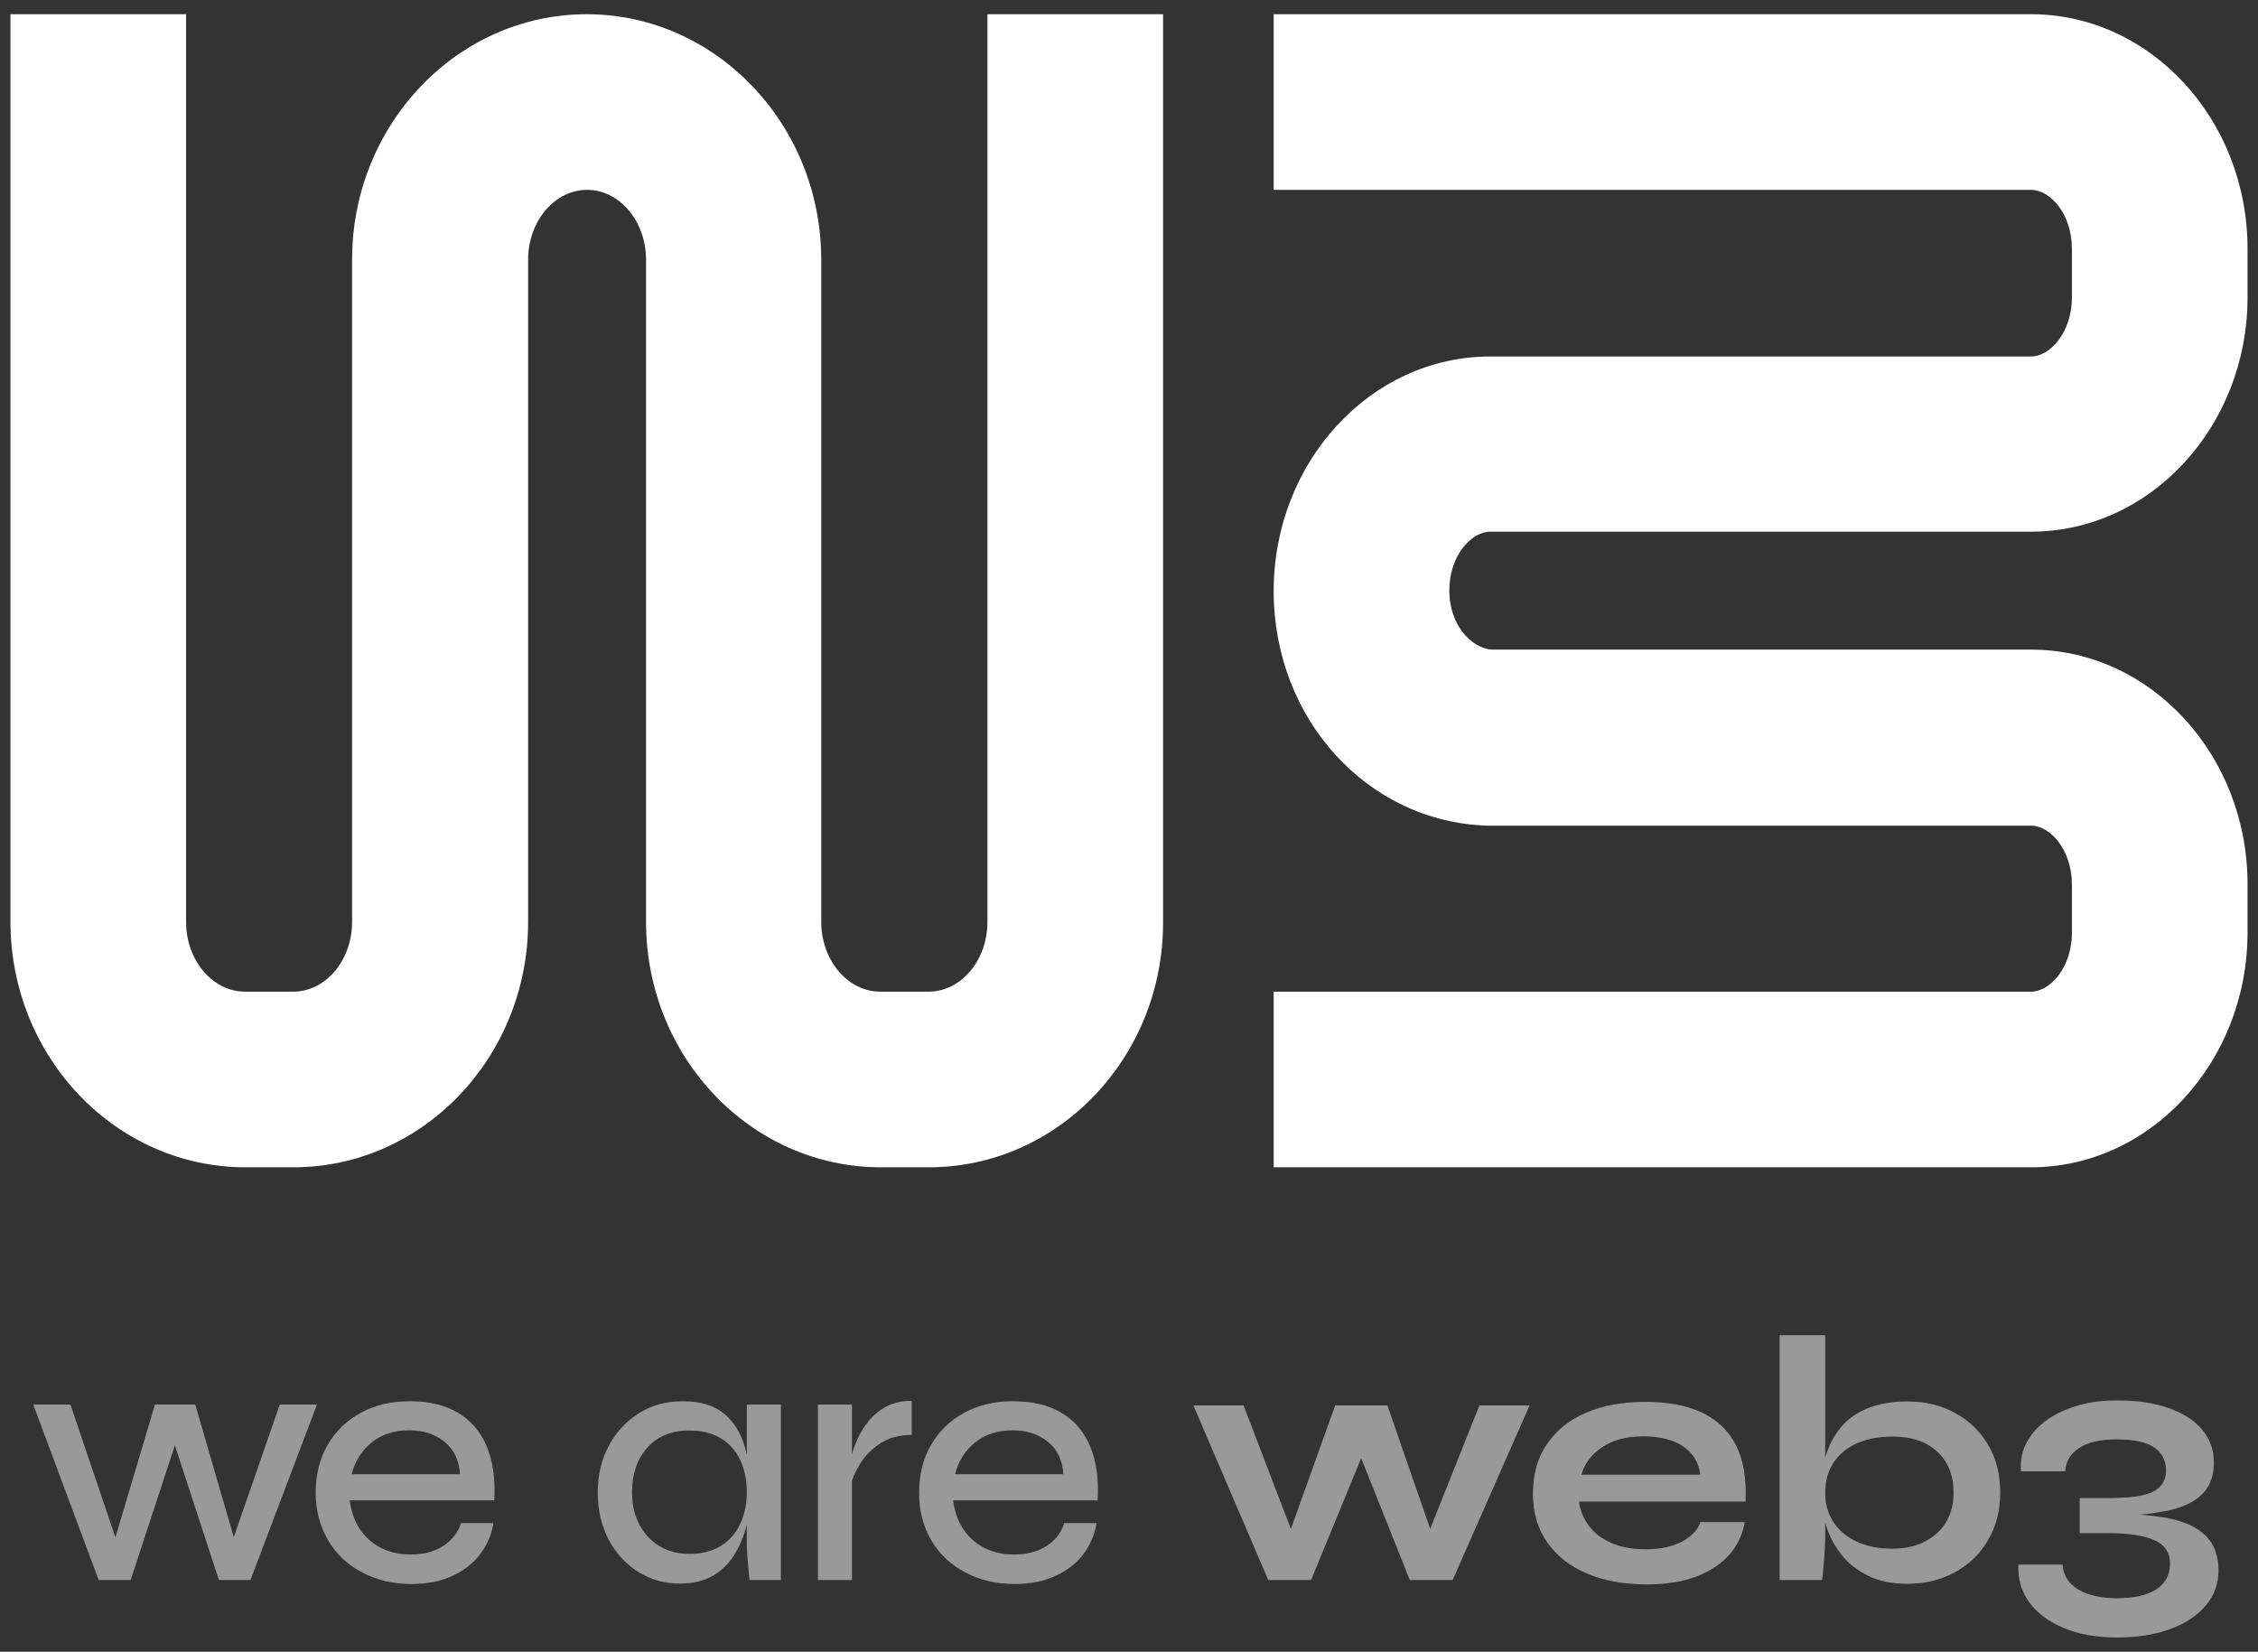 <?xml version="1.0" encoding="UTF-8"?>
<!-- Generator: Adobe Illustrator 27.0.1, SVG Export Plug-In . SVG Version: 6.00 Build 0)  -->
<svg xmlns="http://www.w3.org/2000/svg" xmlns:xlink="http://www.w3.org/1999/xlink" version="1.1" id="Layer_1" x="0px" y="0px" viewBox="0 0 1080 790" style="enable-background:new 0 0 1080 790;" xml:space="preserve">
<rect x="0" y="0" width="1080" height="790" fill="#333333" stroke="none"/>
<style type="text/css">
	.st0{fill:#1D1D1D;}
	.st1{fill:none;stroke:#1D1D1D;stroke-width:7;stroke-linecap:square;stroke-miterlimit:10;}
	.st2{fill:none;stroke:#FFFFFF;stroke-width:7;stroke-linecap:square;stroke-miterlimit:10;}
	.st3{fill:#999999;}
	.st4{fill:#FFFFFF;}
</style>
<g>
	<g>
		<g>
			<path class="st4" d="M444.3,558.3h-23.1c-61.9,0-112.2-52.7-112.2-117.4V124.2c0-18.4-12.7-33.4-28.2-33.4s-28.2,15-28.2,33.4     v316.7c0,64.7-50.4,117.4-112.2,117.4h-23C55.4,558.3,5,505.6,5,440.8V6.8h84v434.1c0,18.4,12.7,33.4,28.2,33.4h23     c15.6,0,28.2-15,28.2-33.4V124.2c0-64.7,50.4-117.4,112.2-117.4s112.2,52.7,112.2,117.4v316.7c0,18.4,12.7,33.4,28.2,33.4h23.1     c15.6,0,28.2-15,28.2-33.4V6.8h84v434.1C556.5,505.6,506.2,558.3,444.3,558.3z"></path>
		</g>
		<g>
			<path class="st4" d="M971.4,558.3H609.2v-84h362.2c9.2,0,19.6-11.6,19.6-28.2v-23c0-16.6-10.3-28.2-19.6-28.2l-259.9,0     c-57.4-1.7-102.3-51-102.3-112.2c0-61.9,46.5-112.2,103.6-112.2h258.6c9.2,0,19.6-11.6,19.6-28.2V119c0-16.6-10.3-28.2-19.6-28.2     H609.2v-84h362.2c57.1,0,103.6,50.3,103.6,112.2v23.1c0,61.9-46.5,112.2-103.6,112.2H712.8c-9.2,0-19.6,11.6-19.6,28.2     c0,16.3,10.5,27.6,20.4,28.2h257.8c57.1,0,103.6,50.3,103.6,112.2v23C1075,507.9,1028.5,558.3,971.4,558.3z"></path>
		</g>
	</g>
	<g>
		<path class="st3" d="M113.9,742.4l-4.5-0.2l24.4-70.4h17.8l-31.8,83.9h-15.1l-23.4-71.6H86l-23.5,71.6H47.2l-31.3-83.9h17.8    l23.9,70.6h-4.5l21-70.6h19.3L113.9,742.4z"></path>
		<path class="st3" d="M220.5,728.5h15.5c-0.9,5.5-3,10.4-6.3,14.8c-3.3,4.4-7.7,7.8-13.3,10.4c-5.5,2.6-12.1,3.9-19.6,3.9    c-8.7,0-16.6-1.8-23.5-5.5c-7-3.6-12.4-8.7-16.3-15.3S151,722.6,151,714c0-8.7,1.9-16.4,5.7-22.9c3.8-6.6,9.1-11.7,15.9-15.4    c6.8-3.7,14.5-5.5,23.3-5.5c9.2,0,16.9,1.8,23,5.4s10.8,8.9,13.8,15.9c3,7,4.3,15.7,3.7,26.1h-69.1c0.6,5,2.1,9.5,4.6,13.4    c2.5,3.9,5.9,7,10.1,9.2c4.2,2.2,9,3.3,14.5,3.3c6.2,0,11.3-1.4,15.5-4.1C216.3,736.6,219.1,732.9,220.5,728.5z M195.9,684.1    c-7.3,0-13.3,1.9-18.1,5.8c-4.8,3.9-8,8.9-9.6,15.2h51.8c-0.4-6.7-2.9-11.9-7.4-15.5C208.1,685.9,202.5,684.1,195.9,684.1z"></path>
		<path class="st3" d="M325.1,757.4c-7.2,0-13.7-1.8-19.7-5.5c-5.9-3.7-10.7-8.8-14.2-15.4c-3.5-6.6-5.3-14.1-5.3-22.6    c0-8.5,1.8-16,5.4-22.6s8.4-11.7,14.5-15.5c6.1-3.8,13-5.6,20.8-5.6c8.4,0,15,2,19.7,5.9c4.7,3.9,8,9.2,9.9,15.8    c1.9,6.6,2.9,13.9,2.9,22c0,4.5-0.6,9.2-1.7,14.3c-1.1,5-2.9,9.8-5.5,14.3c-2.5,4.5-6,8.1-10.3,10.8    C337.2,756,331.8,757.4,325.1,757.4z M329.7,743.2c6,0,11.1-1.3,15.2-3.9c4.1-2.6,7.2-6.1,9.2-10.6c2.1-4.5,3.1-9.5,3.1-15    c0-5.9-1.1-11.1-3.2-15.5c-2.1-4.4-5.2-7.9-9.3-10.3c-4.1-2.5-9.1-3.7-15-3.7c-8.6,0-15.4,2.8-20.2,8.3    c-4.8,5.5-7.2,12.6-7.2,21.3c0,5.8,1.2,11,3.5,15.4c2.4,4.4,5.6,7.9,9.7,10.3C319.7,742,324.4,743.2,329.7,743.2z M357.2,671.8    h16.3v83.9h-15c-0.4-4.1-0.8-7.7-1-10.6c-0.2-2.9-0.3-5.5-0.3-7.7V671.8z"></path>
		<path class="st3" d="M391.2,671.8h16.3v83.9h-16.3V671.8z M436.1,686.3c-5.8,0-10.8,1.3-15,4c-4.1,2.7-7.4,6-9.7,9.8    c-2.4,3.9-4,7.6-4.9,11.3l-0.2-9.6c0.1-1.1,0.4-2.9,1-5.4c0.6-2.5,1.5-5.2,2.9-8.2c1.3-3,3.1-5.9,5.4-8.7c2.2-2.7,5-5,8.4-6.8    c3.4-1.8,7.4-2.7,12.1-2.7V686.3z"></path>
		<path class="st3" d="M509,728.5h15.5c-0.9,5.5-3,10.4-6.3,14.8c-3.3,4.4-7.7,7.8-13.3,10.4s-12.1,3.9-19.6,3.9    c-8.7,0-16.6-1.8-23.5-5.5c-7-3.6-12.4-8.7-16.3-15.3c-3.9-6.6-5.9-14.1-5.9-22.8c0-8.7,1.9-16.4,5.7-22.9    c3.8-6.6,9.1-11.7,15.9-15.4s14.5-5.5,23.3-5.5c9.2,0,16.9,1.8,23,5.4c6.2,3.6,10.8,8.9,13.8,15.9c3,7,4.3,15.7,3.7,26.1h-69.1    c0.6,5,2.1,9.5,4.6,13.4c2.5,3.9,5.9,7,10.1,9.2c4.2,2.2,9,3.3,14.5,3.3c6.2,0,11.3-1.4,15.5-4.1    C504.9,736.6,507.7,732.9,509,728.5z M484.5,684.1c-7.3,0-13.3,1.9-18.1,5.8c-4.8,3.9-8,8.9-9.6,15.2h51.8    c-0.4-6.7-2.9-11.9-7.4-15.5C496.6,685.9,491.1,684.1,484.5,684.1z"></path>
		<path class="st3" d="M687.3,740.6l-6.9-0.2l27.2-68.2h24l-36.8,83.5h-20.5l-26.9-67.4h7.4l-27.7,67.4h-20.5l-35.8-83.5h24    l26.2,68.4h-6.9l24.5-68.4h25L687.3,740.6z"></path>
		<path class="st3" d="M813.3,728h21.2c-0.9,5.7-3.3,10.8-7.1,15.3c-3.9,4.5-9.1,8-15.7,10.6c-6.6,2.6-14.7,3.9-24.2,3.9    c-10.6,0-20.1-1.7-28.2-5.1c-8.2-3.4-14.6-8.4-19.2-14.9c-4.6-6.5-6.9-14.3-6.9-23.5s2.2-17.1,6.7-23.6c4.5-6.6,10.7-11.6,18.7-15    c8-3.5,17.4-5.2,28.2-5.2c11,0,20.1,1.7,27.4,5.2c7.3,3.5,12.7,8.7,16.2,15.7c3.5,7,5,15.9,4.5,26.8h-79.7    c0.6,4.3,2.2,8.1,4.8,11.6c2.6,3.5,6.2,6.2,10.8,8.2c4.5,2,9.9,3,16.2,3c6.9,0,12.7-1.2,17.4-3.6C809,734.9,812,731.8,813.3,728z     M785.8,687c-8.1,0-14.6,1.8-19.7,5.3s-8.3,7.9-9.7,13h56.8c-0.6-5.6-3.2-10-8-13.4C800.4,688.6,794,687,785.8,687z"></path>
		<path class="st3" d="M873,638.6v95.6c0,3.6-0.2,7.4-0.5,11.5c-0.3,4.1-0.7,7.4-1,10h-20.3V638.6H873z M912.2,757.5    c-7.4,0-13.7-1.3-19-4c-5.3-2.6-9.5-6.1-12.8-10.4c-3.3-4.3-5.7-9-7.2-14.1c-1.6-5.1-2.4-10.1-2.4-15c0-6.2,0.8-11.9,2.3-17.1    c1.5-5.3,3.9-9.9,7.1-13.9c3.2-4,7.5-7.1,12.8-9.3c5.3-2.2,11.7-3.4,19.2-3.4c8.6,0,16.3,1.8,22.9,5.5c6.7,3.6,11.9,8.7,15.8,15.2    c3.9,6.5,5.8,14.2,5.8,23c0,8.6-2,16.2-5.9,22.8s-9.2,11.7-16,15.3C928.1,755.7,920.6,757.5,912.2,757.5z M905.1,740.7    c5.9,0,11.1-1.1,15.5-3.4c4.4-2.2,7.8-5.3,10.2-9.3c2.4-4,3.6-8.7,3.6-14c0-8.1-2.5-14.6-7.6-19.5c-5.1-4.9-12.3-7.4-21.6-7.4    c-6.5,0-12.2,1.1-17,3.2c-4.8,2.1-8.5,5.2-11.2,9.2c-2.6,4-4,8.8-4,14.5c0,5.3,1.3,9.9,3.9,13.9c2.6,4,6.3,7.2,11.1,9.4    C892.8,739.6,898.5,740.7,905.1,740.7z"></path>
		<path class="st3" d="M1015.7,724.8v-0.8c6.6,0.2,12.7,0.8,18.2,1.6c5.5,0.8,10.3,2.2,14.4,4.2c4,2,7.2,4.7,9.4,8.1    c2.2,3.5,3.4,7.9,3.4,13.3c0,6.3-2,11.8-6,16.6c-4,4.8-9.6,8.6-16.9,11.3c-7.3,2.7-15.9,4.1-25.7,4.1c-9.6,0-18.1-1.5-25.3-4.5    s-12.7-7.1-16.6-12.3c-3.8-5.2-5.5-11.2-5.2-18.1h21.2c0.1,3.2,1.2,6.1,3.3,8.5c2.1,2.4,5,4.3,8.9,5.6c3.9,1.3,8.4,2,13.7,2    c8.2,0,14.5-1.4,18.8-4.2c4.4-2.8,6.6-6.9,6.6-12.4c0-5.3-2.5-9-7.6-11.2c-5-2.2-12.2-3.3-21.3-3.3h-14.3v-16.8h14.3    c6.4,0,11.6-0.4,15.5-1.3c4-0.8,6.9-2.3,8.7-4.2c1.9-2,2.8-4.6,2.8-7.8c0-4.6-1.8-8.2-5.5-10.8c-3.7-2.6-9.7-4-18-4    c-7.8,0-13.9,1.4-18.1,4.2c-4.2,2.8-6.4,6.5-6.6,11.1h-21.2c-0.3-5.3,0.6-10,2.9-14.1c2.3-4.1,5.6-7.7,9.9-10.7    c4.3-3,9.3-5.2,15-6.8c5.7-1.6,11.7-2.3,18.1-2.3c9.6,0,17.9,1.2,24.9,3.7c6.9,2.5,12.3,5.9,16,10.4c3.7,4.5,5.5,9.7,5.5,15.6    c0,4.9-1.1,9-3.2,12.2c-2.1,3.2-5.2,5.7-9.1,7.6c-3.9,1.8-8.5,3.2-13.7,3.9C1027.7,724.2,1021.9,724.7,1015.7,724.8z"></path>
	</g>
</g>
</svg>
